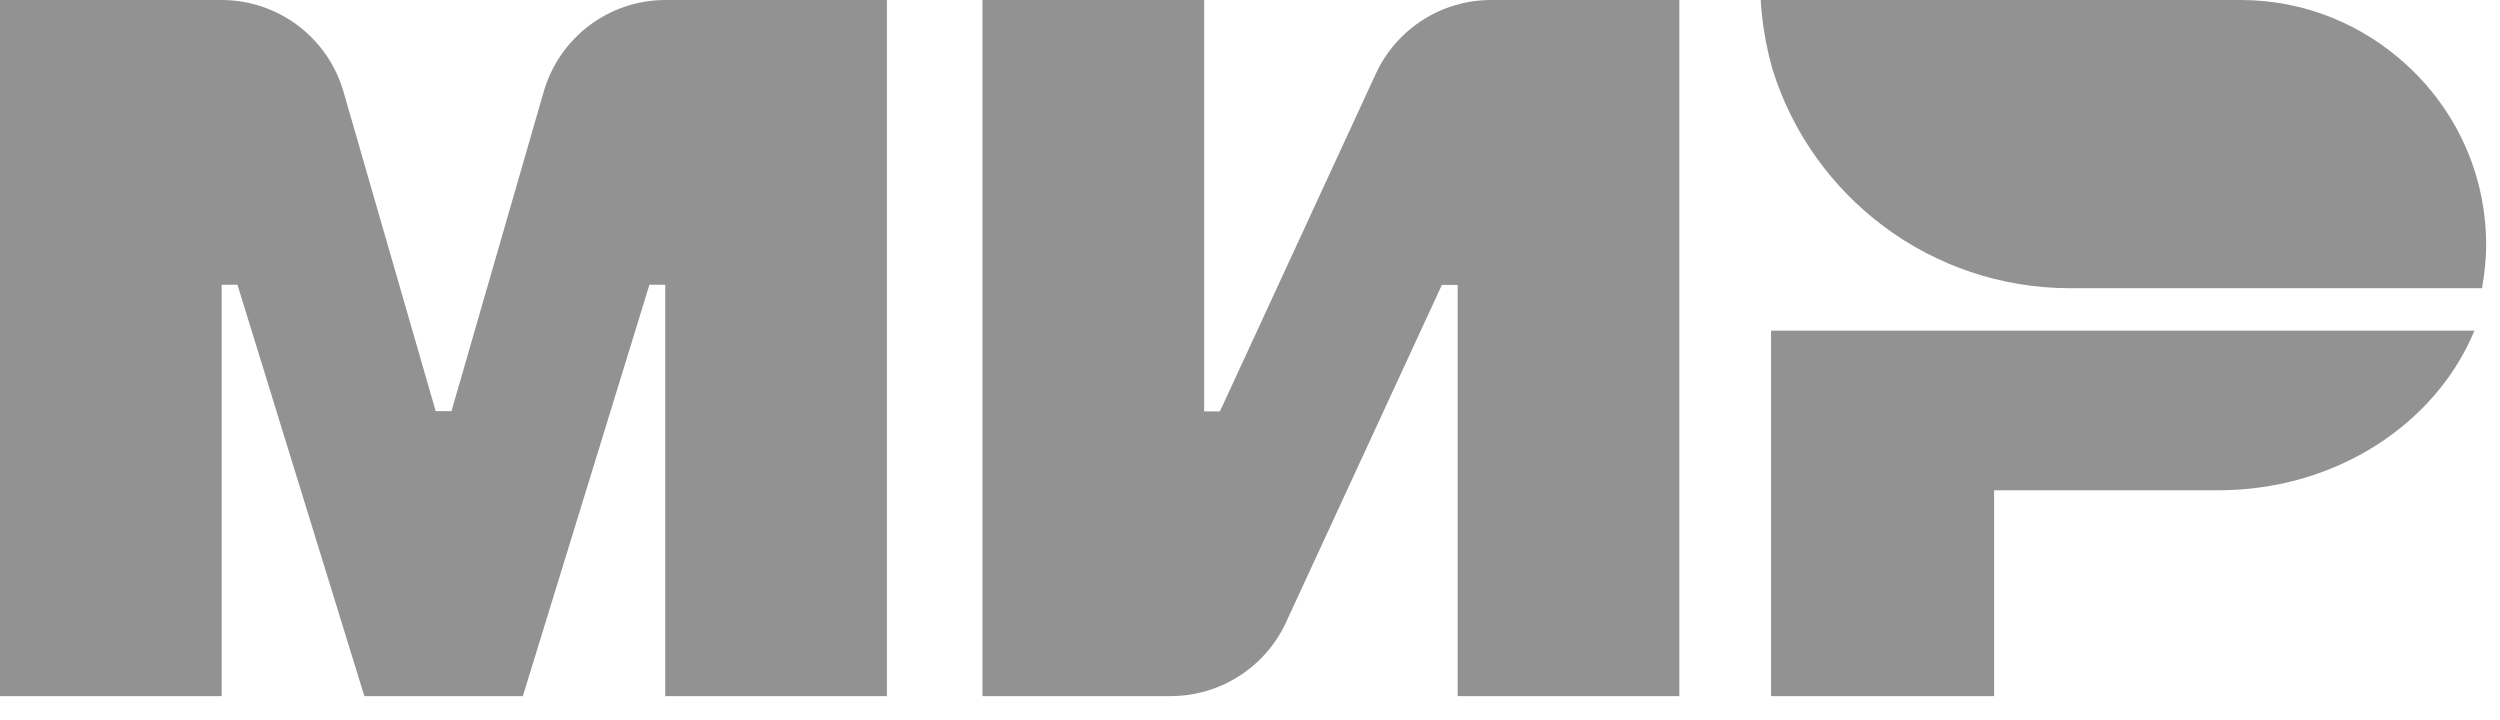 <svg width="59" height="17" viewBox="0 0 59 17" fill="none" xmlns="http://www.w3.org/2000/svg">
<path d="M12.834 2.156L10.655 9.703H10.282L8.104 2.156C7.731 0.879 6.561 0 5.225 0H0V16.428H5.231V6.719H5.604L8.599 16.428H12.339L15.327 6.719H15.7V16.428H20.931V0H15.706C14.376 0 13.206 0.879 12.834 2.156ZM41.797 16.428H47.061V11.57H52.356C55.126 11.57 57.484 10.005 58.397 7.804H41.797V16.428ZM32.473 1.733L28.79 9.709H28.418V0H23.186V16.428H27.627C28.797 16.428 29.857 15.748 30.346 14.696L34.028 6.725H34.401V16.428H39.632V0H35.191C34.021 0 32.961 0.68 32.473 1.733Z" fill="#929292"/>
<path fill-rule="evenodd" clip-rule="evenodd" d="M52.876 0C54.386 0 55.755 0.578 56.79 1.527C57.947 2.58 58.673 4.094 58.673 5.782C58.673 6.129 58.634 6.469 58.576 6.802H48.86C45.569 6.802 42.78 4.646 41.842 1.669C41.829 1.636 41.823 1.598 41.81 1.559C41.784 1.47 41.765 1.373 41.739 1.283C41.643 0.866 41.578 0.443 41.553 0H52.876Z" fill="#929292"/>
</svg>
